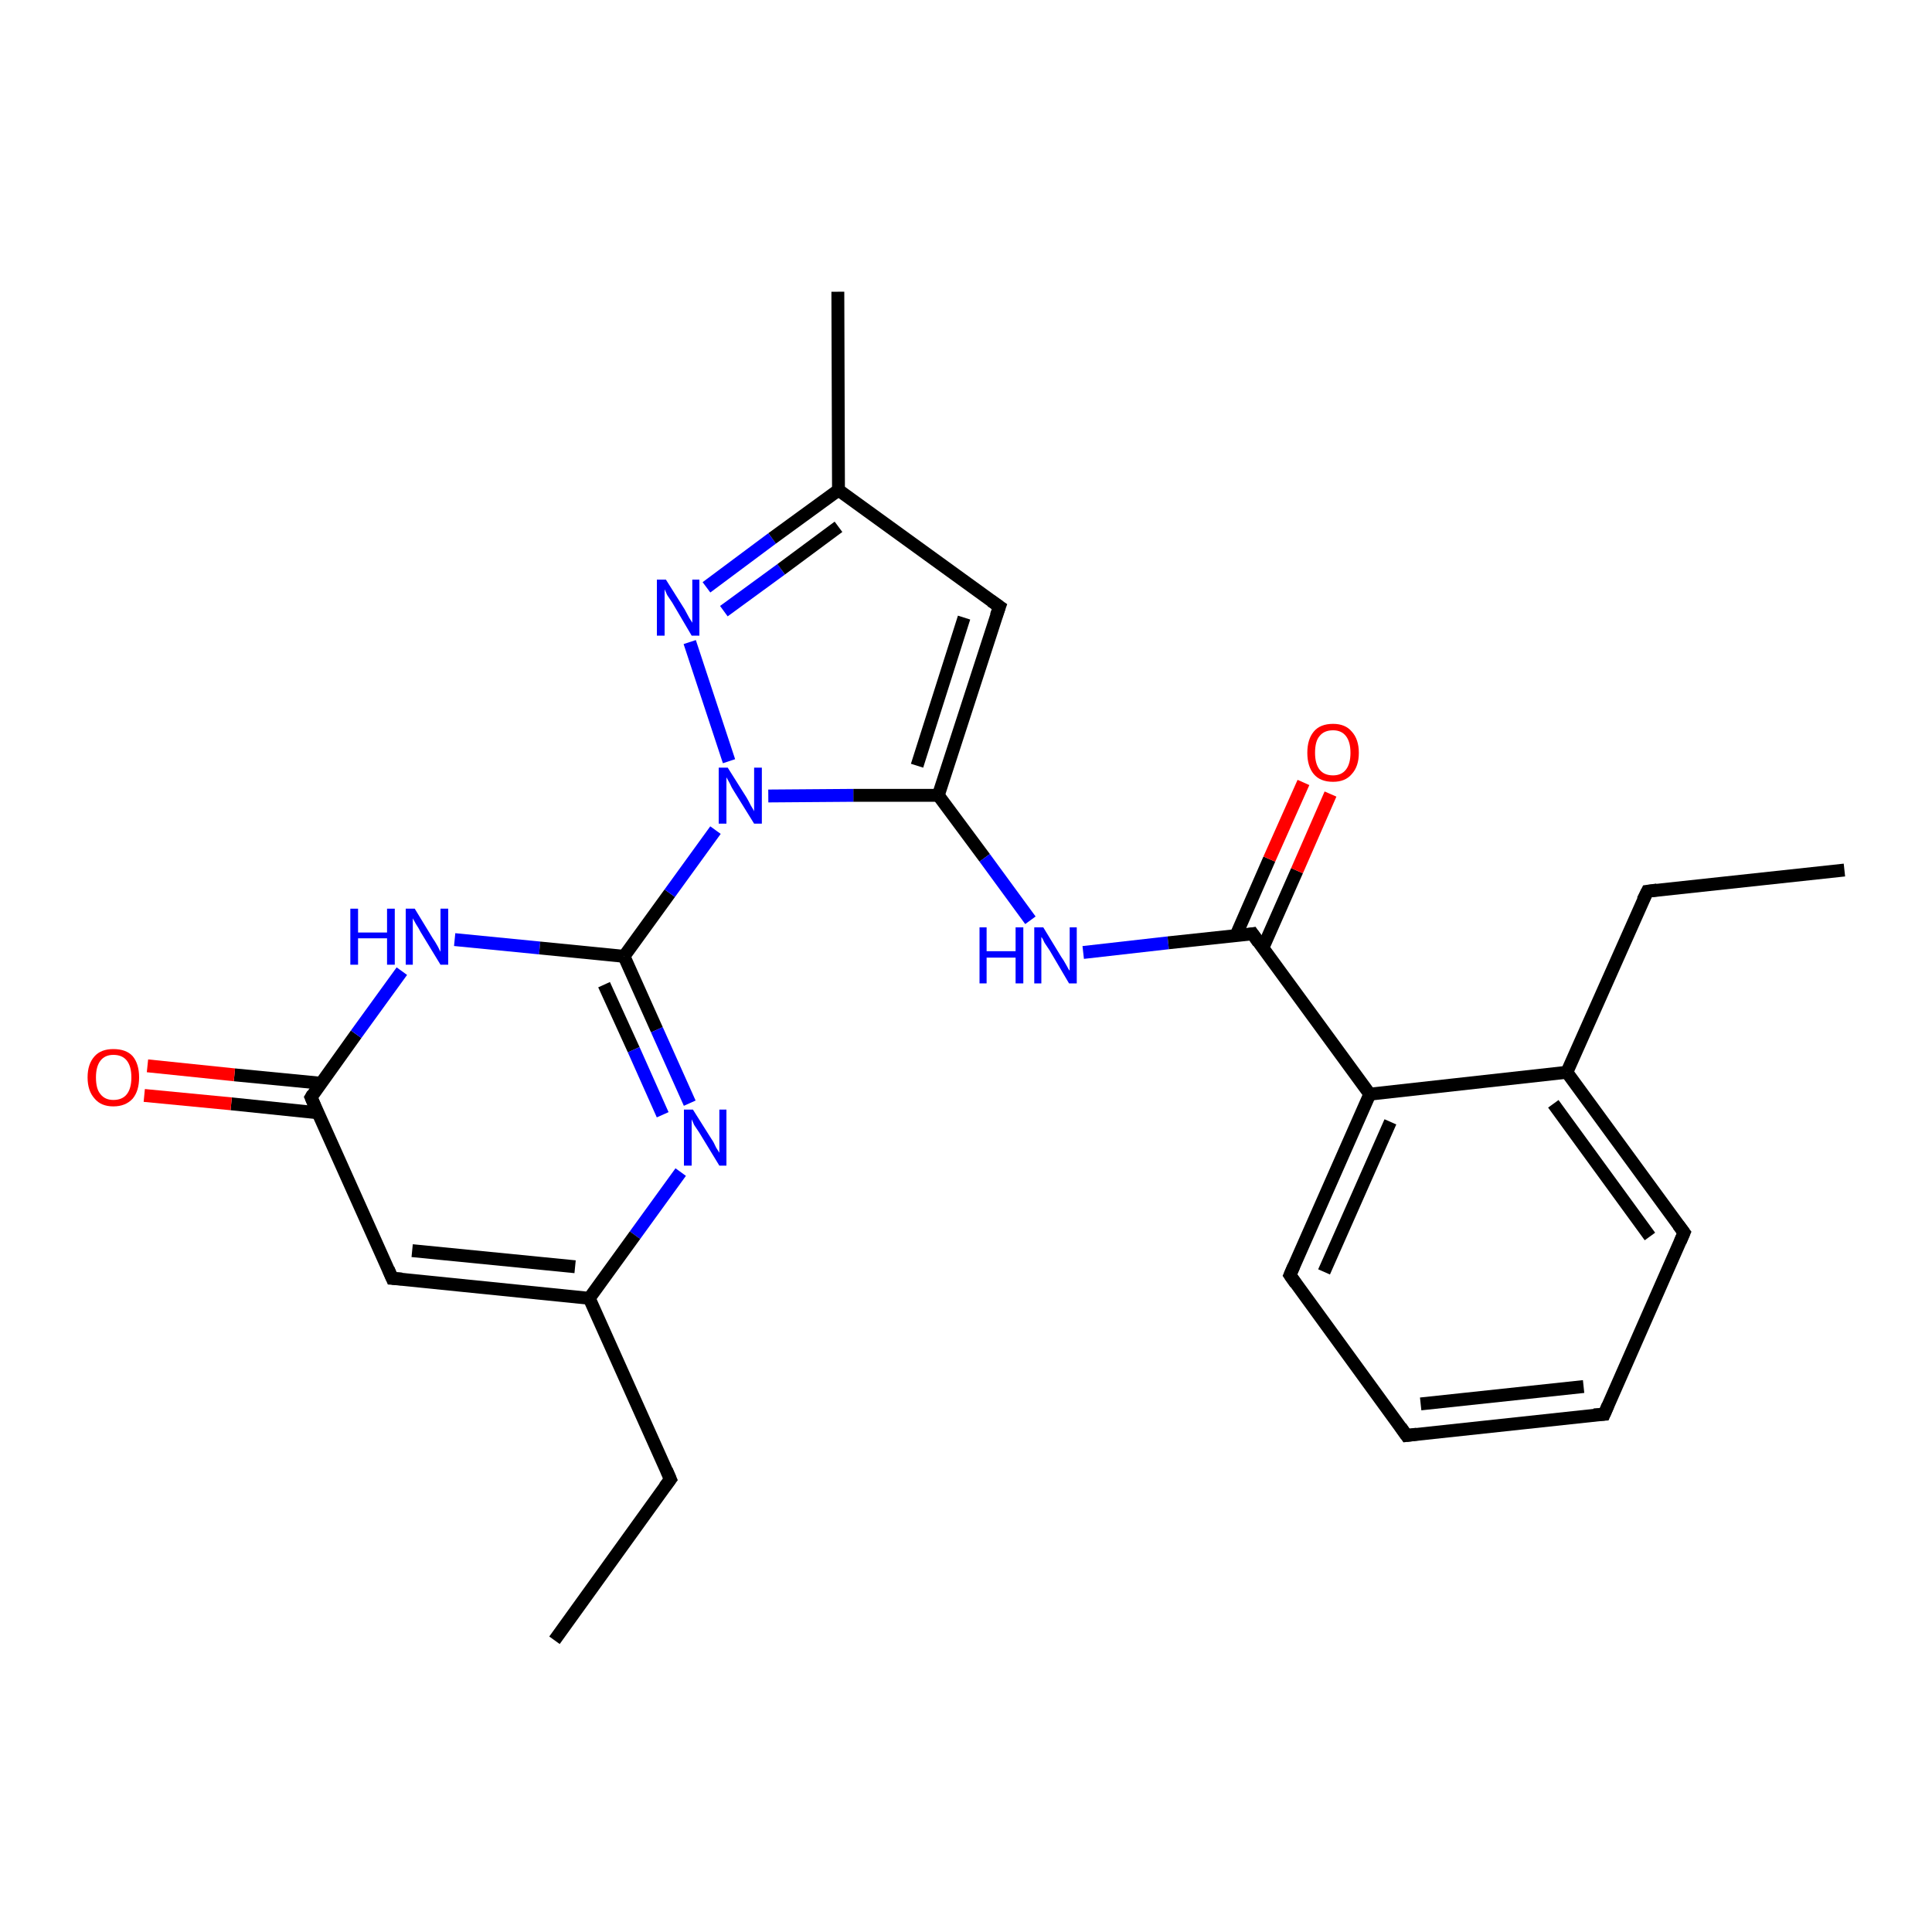 <?xml version='1.0' encoding='iso-8859-1'?>
<svg version='1.1' baseProfile='full'
              xmlns='http://www.w3.org/2000/svg'
                      xmlns:rdkit='http://www.rdkit.org/xml'
                      xmlns:xlink='http://www.w3.org/1999/xlink'
                  xml:space='preserve'
width='300px' height='300px' viewBox='0 0 300 300'>
<!-- END OF HEADER -->
<rect style='opacity:1.0;fill:#FFFFFF;stroke:none' width='300.0' height='300.0' x='0.0' y='0.0'> </rect>
<path class='bond-0 atom-0 atom-1' d='M 86.1,254.7 L 104.1,229.7' style='fill:none;fill-rule:evenodd;stroke:#000000;stroke-width:2.0px;stroke-linecap:butt;stroke-linejoin:miter;stroke-opacity:1' />
<path class='bond-1 atom-1 atom-2' d='M 104.1,229.7 L 91.5,201.6' style='fill:none;fill-rule:evenodd;stroke:#000000;stroke-width:2.0px;stroke-linecap:butt;stroke-linejoin:miter;stroke-opacity:1' />
<path class='bond-2 atom-2 atom-3' d='M 91.5,201.6 L 60.9,198.5' style='fill:none;fill-rule:evenodd;stroke:#000000;stroke-width:2.0px;stroke-linecap:butt;stroke-linejoin:miter;stroke-opacity:1' />
<path class='bond-2 atom-2 atom-3' d='M 89.3,196.7 L 64.0,194.2' style='fill:none;fill-rule:evenodd;stroke:#000000;stroke-width:2.0px;stroke-linecap:butt;stroke-linejoin:miter;stroke-opacity:1' />
<path class='bond-3 atom-3 atom-4' d='M 60.9,198.5 L 48.3,170.4' style='fill:none;fill-rule:evenodd;stroke:#000000;stroke-width:2.0px;stroke-linecap:butt;stroke-linejoin:miter;stroke-opacity:1' />
<path class='bond-4 atom-4 atom-5' d='M 49.8,168.2 L 36.4,166.9' style='fill:none;fill-rule:evenodd;stroke:#000000;stroke-width:2.0px;stroke-linecap:butt;stroke-linejoin:miter;stroke-opacity:1' />
<path class='bond-4 atom-4 atom-5' d='M 36.4,166.9 L 22.9,165.5' style='fill:none;fill-rule:evenodd;stroke:#FF0000;stroke-width:2.0px;stroke-linecap:butt;stroke-linejoin:miter;stroke-opacity:1' />
<path class='bond-4 atom-4 atom-5' d='M 49.4,172.8 L 35.9,171.4' style='fill:none;fill-rule:evenodd;stroke:#000000;stroke-width:2.0px;stroke-linecap:butt;stroke-linejoin:miter;stroke-opacity:1' />
<path class='bond-4 atom-4 atom-5' d='M 35.9,171.4 L 22.4,170.1' style='fill:none;fill-rule:evenodd;stroke:#FF0000;stroke-width:2.0px;stroke-linecap:butt;stroke-linejoin:miter;stroke-opacity:1' />
<path class='bond-5 atom-4 atom-6' d='M 48.3,170.4 L 55.3,160.6' style='fill:none;fill-rule:evenodd;stroke:#000000;stroke-width:2.0px;stroke-linecap:butt;stroke-linejoin:miter;stroke-opacity:1' />
<path class='bond-5 atom-4 atom-6' d='M 55.3,160.6 L 62.4,150.8' style='fill:none;fill-rule:evenodd;stroke:#0000FF;stroke-width:2.0px;stroke-linecap:butt;stroke-linejoin:miter;stroke-opacity:1' />
<path class='bond-6 atom-6 atom-7' d='M 70.6,145.9 L 83.8,147.2' style='fill:none;fill-rule:evenodd;stroke:#0000FF;stroke-width:2.0px;stroke-linecap:butt;stroke-linejoin:miter;stroke-opacity:1' />
<path class='bond-6 atom-6 atom-7' d='M 83.8,147.2 L 96.9,148.5' style='fill:none;fill-rule:evenodd;stroke:#000000;stroke-width:2.0px;stroke-linecap:butt;stroke-linejoin:miter;stroke-opacity:1' />
<path class='bond-7 atom-7 atom-8' d='M 96.9,148.5 L 102.0,159.9' style='fill:none;fill-rule:evenodd;stroke:#000000;stroke-width:2.0px;stroke-linecap:butt;stroke-linejoin:miter;stroke-opacity:1' />
<path class='bond-7 atom-7 atom-8' d='M 102.0,159.9 L 107.1,171.3' style='fill:none;fill-rule:evenodd;stroke:#0000FF;stroke-width:2.0px;stroke-linecap:butt;stroke-linejoin:miter;stroke-opacity:1' />
<path class='bond-7 atom-7 atom-8' d='M 93.8,152.9 L 98.4,163.0' style='fill:none;fill-rule:evenodd;stroke:#000000;stroke-width:2.0px;stroke-linecap:butt;stroke-linejoin:miter;stroke-opacity:1' />
<path class='bond-7 atom-7 atom-8' d='M 98.4,163.0 L 102.9,173.1' style='fill:none;fill-rule:evenodd;stroke:#0000FF;stroke-width:2.0px;stroke-linecap:butt;stroke-linejoin:miter;stroke-opacity:1' />
<path class='bond-8 atom-7 atom-9' d='M 96.9,148.5 L 104.0,138.7' style='fill:none;fill-rule:evenodd;stroke:#000000;stroke-width:2.0px;stroke-linecap:butt;stroke-linejoin:miter;stroke-opacity:1' />
<path class='bond-8 atom-7 atom-9' d='M 104.0,138.7 L 111.1,128.9' style='fill:none;fill-rule:evenodd;stroke:#0000FF;stroke-width:2.0px;stroke-linecap:butt;stroke-linejoin:miter;stroke-opacity:1' />
<path class='bond-9 atom-9 atom-10' d='M 113.2,118.2 L 107.1,99.7' style='fill:none;fill-rule:evenodd;stroke:#0000FF;stroke-width:2.0px;stroke-linecap:butt;stroke-linejoin:miter;stroke-opacity:1' />
<path class='bond-10 atom-10 atom-11' d='M 109.7,91.2 L 119.9,83.6' style='fill:none;fill-rule:evenodd;stroke:#0000FF;stroke-width:2.0px;stroke-linecap:butt;stroke-linejoin:miter;stroke-opacity:1' />
<path class='bond-10 atom-10 atom-11' d='M 119.9,83.6 L 130.2,76.1' style='fill:none;fill-rule:evenodd;stroke:#000000;stroke-width:2.0px;stroke-linecap:butt;stroke-linejoin:miter;stroke-opacity:1' />
<path class='bond-10 atom-10 atom-11' d='M 112.4,94.9 L 121.3,88.4' style='fill:none;fill-rule:evenodd;stroke:#0000FF;stroke-width:2.0px;stroke-linecap:butt;stroke-linejoin:miter;stroke-opacity:1' />
<path class='bond-10 atom-10 atom-11' d='M 121.3,88.4 L 130.2,81.8' style='fill:none;fill-rule:evenodd;stroke:#000000;stroke-width:2.0px;stroke-linecap:butt;stroke-linejoin:miter;stroke-opacity:1' />
<path class='bond-11 atom-11 atom-12' d='M 130.2,76.1 L 130.1,45.3' style='fill:none;fill-rule:evenodd;stroke:#000000;stroke-width:2.0px;stroke-linecap:butt;stroke-linejoin:miter;stroke-opacity:1' />
<path class='bond-12 atom-11 atom-13' d='M 130.2,76.1 L 155.2,94.2' style='fill:none;fill-rule:evenodd;stroke:#000000;stroke-width:2.0px;stroke-linecap:butt;stroke-linejoin:miter;stroke-opacity:1' />
<path class='bond-13 atom-13 atom-14' d='M 155.2,94.2 L 145.7,123.5' style='fill:none;fill-rule:evenodd;stroke:#000000;stroke-width:2.0px;stroke-linecap:butt;stroke-linejoin:miter;stroke-opacity:1' />
<path class='bond-13 atom-13 atom-14' d='M 149.7,95.9 L 142.4,118.9' style='fill:none;fill-rule:evenodd;stroke:#000000;stroke-width:2.0px;stroke-linecap:butt;stroke-linejoin:miter;stroke-opacity:1' />
<path class='bond-14 atom-14 atom-15' d='M 145.7,123.5 L 152.9,133.2' style='fill:none;fill-rule:evenodd;stroke:#000000;stroke-width:2.0px;stroke-linecap:butt;stroke-linejoin:miter;stroke-opacity:1' />
<path class='bond-14 atom-14 atom-15' d='M 152.9,133.2 L 160.0,142.9' style='fill:none;fill-rule:evenodd;stroke:#0000FF;stroke-width:2.0px;stroke-linecap:butt;stroke-linejoin:miter;stroke-opacity:1' />
<path class='bond-15 atom-15 atom-16' d='M 168.2,147.9 L 181.4,146.4' style='fill:none;fill-rule:evenodd;stroke:#0000FF;stroke-width:2.0px;stroke-linecap:butt;stroke-linejoin:miter;stroke-opacity:1' />
<path class='bond-15 atom-15 atom-16' d='M 181.4,146.4 L 194.5,145.0' style='fill:none;fill-rule:evenodd;stroke:#000000;stroke-width:2.0px;stroke-linecap:butt;stroke-linejoin:miter;stroke-opacity:1' />
<path class='bond-16 atom-16 atom-17' d='M 196.1,147.2 L 201.4,135.2' style='fill:none;fill-rule:evenodd;stroke:#000000;stroke-width:2.0px;stroke-linecap:butt;stroke-linejoin:miter;stroke-opacity:1' />
<path class='bond-16 atom-16 atom-17' d='M 201.4,135.2 L 206.6,123.3' style='fill:none;fill-rule:evenodd;stroke:#FF0000;stroke-width:2.0px;stroke-linecap:butt;stroke-linejoin:miter;stroke-opacity:1' />
<path class='bond-16 atom-16 atom-17' d='M 191.9,145.3 L 197.1,133.4' style='fill:none;fill-rule:evenodd;stroke:#000000;stroke-width:2.0px;stroke-linecap:butt;stroke-linejoin:miter;stroke-opacity:1' />
<path class='bond-16 atom-16 atom-17' d='M 197.1,133.4 L 202.4,121.5' style='fill:none;fill-rule:evenodd;stroke:#FF0000;stroke-width:2.0px;stroke-linecap:butt;stroke-linejoin:miter;stroke-opacity:1' />
<path class='bond-17 atom-16 atom-18' d='M 194.5,145.0 L 212.7,169.9' style='fill:none;fill-rule:evenodd;stroke:#000000;stroke-width:2.0px;stroke-linecap:butt;stroke-linejoin:miter;stroke-opacity:1' />
<path class='bond-18 atom-18 atom-19' d='M 212.7,169.9 L 200.3,198.0' style='fill:none;fill-rule:evenodd;stroke:#000000;stroke-width:2.0px;stroke-linecap:butt;stroke-linejoin:miter;stroke-opacity:1' />
<path class='bond-18 atom-18 atom-19' d='M 215.9,174.2 L 205.6,197.5' style='fill:none;fill-rule:evenodd;stroke:#000000;stroke-width:2.0px;stroke-linecap:butt;stroke-linejoin:miter;stroke-opacity:1' />
<path class='bond-19 atom-19 atom-20' d='M 200.3,198.0 L 218.4,222.9' style='fill:none;fill-rule:evenodd;stroke:#000000;stroke-width:2.0px;stroke-linecap:butt;stroke-linejoin:miter;stroke-opacity:1' />
<path class='bond-20 atom-20 atom-21' d='M 218.4,222.9 L 249.1,219.6' style='fill:none;fill-rule:evenodd;stroke:#000000;stroke-width:2.0px;stroke-linecap:butt;stroke-linejoin:miter;stroke-opacity:1' />
<path class='bond-20 atom-20 atom-21' d='M 220.6,218.0 L 245.9,215.3' style='fill:none;fill-rule:evenodd;stroke:#000000;stroke-width:2.0px;stroke-linecap:butt;stroke-linejoin:miter;stroke-opacity:1' />
<path class='bond-21 atom-21 atom-22' d='M 249.1,219.6 L 261.5,191.4' style='fill:none;fill-rule:evenodd;stroke:#000000;stroke-width:2.0px;stroke-linecap:butt;stroke-linejoin:miter;stroke-opacity:1' />
<path class='bond-22 atom-22 atom-23' d='M 261.5,191.4 L 243.3,166.5' style='fill:none;fill-rule:evenodd;stroke:#000000;stroke-width:2.0px;stroke-linecap:butt;stroke-linejoin:miter;stroke-opacity:1' />
<path class='bond-22 atom-22 atom-23' d='M 256.2,192.0 L 241.2,171.4' style='fill:none;fill-rule:evenodd;stroke:#000000;stroke-width:2.0px;stroke-linecap:butt;stroke-linejoin:miter;stroke-opacity:1' />
<path class='bond-23 atom-23 atom-24' d='M 243.3,166.5 L 255.8,138.4' style='fill:none;fill-rule:evenodd;stroke:#000000;stroke-width:2.0px;stroke-linecap:butt;stroke-linejoin:miter;stroke-opacity:1' />
<path class='bond-24 atom-24 atom-25' d='M 255.8,138.4 L 286.4,135.1' style='fill:none;fill-rule:evenodd;stroke:#000000;stroke-width:2.0px;stroke-linecap:butt;stroke-linejoin:miter;stroke-opacity:1' />
<path class='bond-25 atom-8 atom-2' d='M 105.7,182.0 L 98.6,191.8' style='fill:none;fill-rule:evenodd;stroke:#0000FF;stroke-width:2.0px;stroke-linecap:butt;stroke-linejoin:miter;stroke-opacity:1' />
<path class='bond-25 atom-8 atom-2' d='M 98.6,191.8 L 91.5,201.6' style='fill:none;fill-rule:evenodd;stroke:#000000;stroke-width:2.0px;stroke-linecap:butt;stroke-linejoin:miter;stroke-opacity:1' />
<path class='bond-26 atom-14 atom-9' d='M 145.7,123.5 L 132.5,123.5' style='fill:none;fill-rule:evenodd;stroke:#000000;stroke-width:2.0px;stroke-linecap:butt;stroke-linejoin:miter;stroke-opacity:1' />
<path class='bond-26 atom-14 atom-9' d='M 132.5,123.5 L 119.3,123.6' style='fill:none;fill-rule:evenodd;stroke:#0000FF;stroke-width:2.0px;stroke-linecap:butt;stroke-linejoin:miter;stroke-opacity:1' />
<path class='bond-27 atom-23 atom-18' d='M 243.3,166.5 L 212.7,169.9' style='fill:none;fill-rule:evenodd;stroke:#000000;stroke-width:2.0px;stroke-linecap:butt;stroke-linejoin:miter;stroke-opacity:1' />
<path d='M 103.2,230.9 L 104.1,229.7 L 103.5,228.3' style='fill:none;stroke:#000000;stroke-width:2.0px;stroke-linecap:butt;stroke-linejoin:miter;stroke-opacity:1;' />
<path d='M 62.4,198.6 L 60.9,198.5 L 60.3,197.1' style='fill:none;stroke:#000000;stroke-width:2.0px;stroke-linecap:butt;stroke-linejoin:miter;stroke-opacity:1;' />
<path d='M 48.9,171.8 L 48.3,170.4 L 48.6,169.9' style='fill:none;stroke:#000000;stroke-width:2.0px;stroke-linecap:butt;stroke-linejoin:miter;stroke-opacity:1;' />
<path d='M 153.9,93.3 L 155.2,94.2 L 154.7,95.6' style='fill:none;stroke:#000000;stroke-width:2.0px;stroke-linecap:butt;stroke-linejoin:miter;stroke-opacity:1;' />
<path d='M 193.9,145.1 L 194.5,145.0 L 195.4,146.3' style='fill:none;stroke:#000000;stroke-width:2.0px;stroke-linecap:butt;stroke-linejoin:miter;stroke-opacity:1;' />
<path d='M 200.9,196.6 L 200.3,198.0 L 201.2,199.3' style='fill:none;stroke:#000000;stroke-width:2.0px;stroke-linecap:butt;stroke-linejoin:miter;stroke-opacity:1;' />
<path d='M 217.5,221.6 L 218.4,222.9 L 220.0,222.7' style='fill:none;stroke:#000000;stroke-width:2.0px;stroke-linecap:butt;stroke-linejoin:miter;stroke-opacity:1;' />
<path d='M 247.5,219.7 L 249.1,219.6 L 249.7,218.2' style='fill:none;stroke:#000000;stroke-width:2.0px;stroke-linecap:butt;stroke-linejoin:miter;stroke-opacity:1;' />
<path d='M 260.9,192.8 L 261.5,191.4 L 260.6,190.2' style='fill:none;stroke:#000000;stroke-width:2.0px;stroke-linecap:butt;stroke-linejoin:miter;stroke-opacity:1;' />
<path d='M 255.1,139.8 L 255.8,138.4 L 257.3,138.2' style='fill:none;stroke:#000000;stroke-width:2.0px;stroke-linecap:butt;stroke-linejoin:miter;stroke-opacity:1;' />
<path class='atom-5' d='M 13.6 167.3
Q 13.6 165.2, 14.7 164.0
Q 15.7 162.9, 17.6 162.9
Q 19.6 162.9, 20.6 164.0
Q 21.6 165.2, 21.6 167.3
Q 21.6 169.4, 20.6 170.6
Q 19.5 171.8, 17.6 171.8
Q 15.7 171.8, 14.7 170.6
Q 13.6 169.4, 13.6 167.3
M 17.6 170.8
Q 19.0 170.8, 19.7 169.9
Q 20.4 169.0, 20.4 167.3
Q 20.4 165.6, 19.7 164.7
Q 19.0 163.8, 17.6 163.8
Q 16.3 163.8, 15.6 164.7
Q 14.9 165.6, 14.9 167.3
Q 14.9 169.1, 15.6 169.9
Q 16.3 170.8, 17.6 170.8
' fill='#FF0000'/>
<path class='atom-6' d='M 54.4 141.1
L 55.6 141.1
L 55.6 144.8
L 60.1 144.8
L 60.1 141.1
L 61.3 141.1
L 61.3 149.8
L 60.1 149.8
L 60.1 145.7
L 55.6 145.7
L 55.6 149.8
L 54.4 149.8
L 54.4 141.1
' fill='#0000FF'/>
<path class='atom-6' d='M 64.4 141.1
L 67.2 145.7
Q 67.5 146.1, 68.0 147.0
Q 68.4 147.8, 68.4 147.8
L 68.4 141.1
L 69.6 141.1
L 69.6 149.8
L 68.4 149.8
L 65.3 144.7
Q 65.0 144.1, 64.6 143.5
Q 64.2 142.8, 64.1 142.6
L 64.1 149.8
L 63.0 149.8
L 63.0 141.1
L 64.4 141.1
' fill='#0000FF'/>
<path class='atom-8' d='M 107.6 172.3
L 110.5 176.9
Q 110.8 177.3, 111.2 178.2
Q 111.7 179.0, 111.7 179.0
L 111.7 172.3
L 112.8 172.3
L 112.8 181.0
L 111.7 181.0
L 108.6 175.9
Q 108.2 175.3, 107.8 174.7
Q 107.5 174.0, 107.4 173.8
L 107.4 181.0
L 106.2 181.0
L 106.2 172.3
L 107.6 172.3
' fill='#0000FF'/>
<path class='atom-9' d='M 113.0 119.2
L 115.9 123.8
Q 116.2 124.3, 116.6 125.1
Q 117.1 125.9, 117.1 126.0
L 117.1 119.2
L 118.3 119.2
L 118.3 127.9
L 117.1 127.9
L 114.0 122.9
Q 113.6 122.3, 113.3 121.6
Q 112.9 120.9, 112.8 120.7
L 112.8 127.9
L 111.6 127.9
L 111.6 119.2
L 113.0 119.2
' fill='#0000FF'/>
<path class='atom-10' d='M 103.4 90.0
L 106.3 94.6
Q 106.5 95.0, 107.0 95.9
Q 107.5 96.7, 107.5 96.7
L 107.5 90.0
L 108.6 90.0
L 108.6 98.7
L 107.4 98.7
L 104.4 93.6
Q 104.0 93.0, 103.6 92.4
Q 103.3 91.7, 103.2 91.5
L 103.2 98.7
L 102.0 98.7
L 102.0 90.0
L 103.4 90.0
' fill='#0000FF'/>
<path class='atom-15' d='M 152.1 144.0
L 153.2 144.0
L 153.2 147.7
L 157.7 147.7
L 157.7 144.0
L 158.9 144.0
L 158.9 152.7
L 157.7 152.7
L 157.7 148.7
L 153.2 148.7
L 153.2 152.7
L 152.1 152.7
L 152.1 144.0
' fill='#0000FF'/>
<path class='atom-15' d='M 162.0 144.0
L 164.8 148.6
Q 165.1 149.0, 165.6 149.9
Q 166.0 150.7, 166.1 150.7
L 166.1 144.0
L 167.2 144.0
L 167.2 152.7
L 166.0 152.7
L 163.0 147.6
Q 162.6 147.0, 162.2 146.4
Q 161.9 145.7, 161.7 145.5
L 161.7 152.7
L 160.6 152.7
L 160.6 144.0
L 162.0 144.0
' fill='#0000FF'/>
<path class='atom-17' d='M 203.0 116.9
Q 203.0 114.8, 204.0 113.6
Q 205.0 112.4, 207.0 112.4
Q 208.9 112.4, 209.9 113.6
Q 211.0 114.8, 211.0 116.9
Q 211.0 119.0, 209.9 120.2
Q 208.9 121.4, 207.0 121.4
Q 205.0 121.4, 204.0 120.2
Q 203.0 119.0, 203.0 116.9
M 207.0 120.4
Q 208.3 120.4, 209.0 119.5
Q 209.7 118.6, 209.7 116.9
Q 209.7 115.2, 209.0 114.3
Q 208.3 113.4, 207.0 113.4
Q 205.6 113.4, 204.9 114.3
Q 204.2 115.1, 204.2 116.9
Q 204.2 118.6, 204.9 119.5
Q 205.6 120.4, 207.0 120.4
' fill='#FF0000'/>
</svg>
